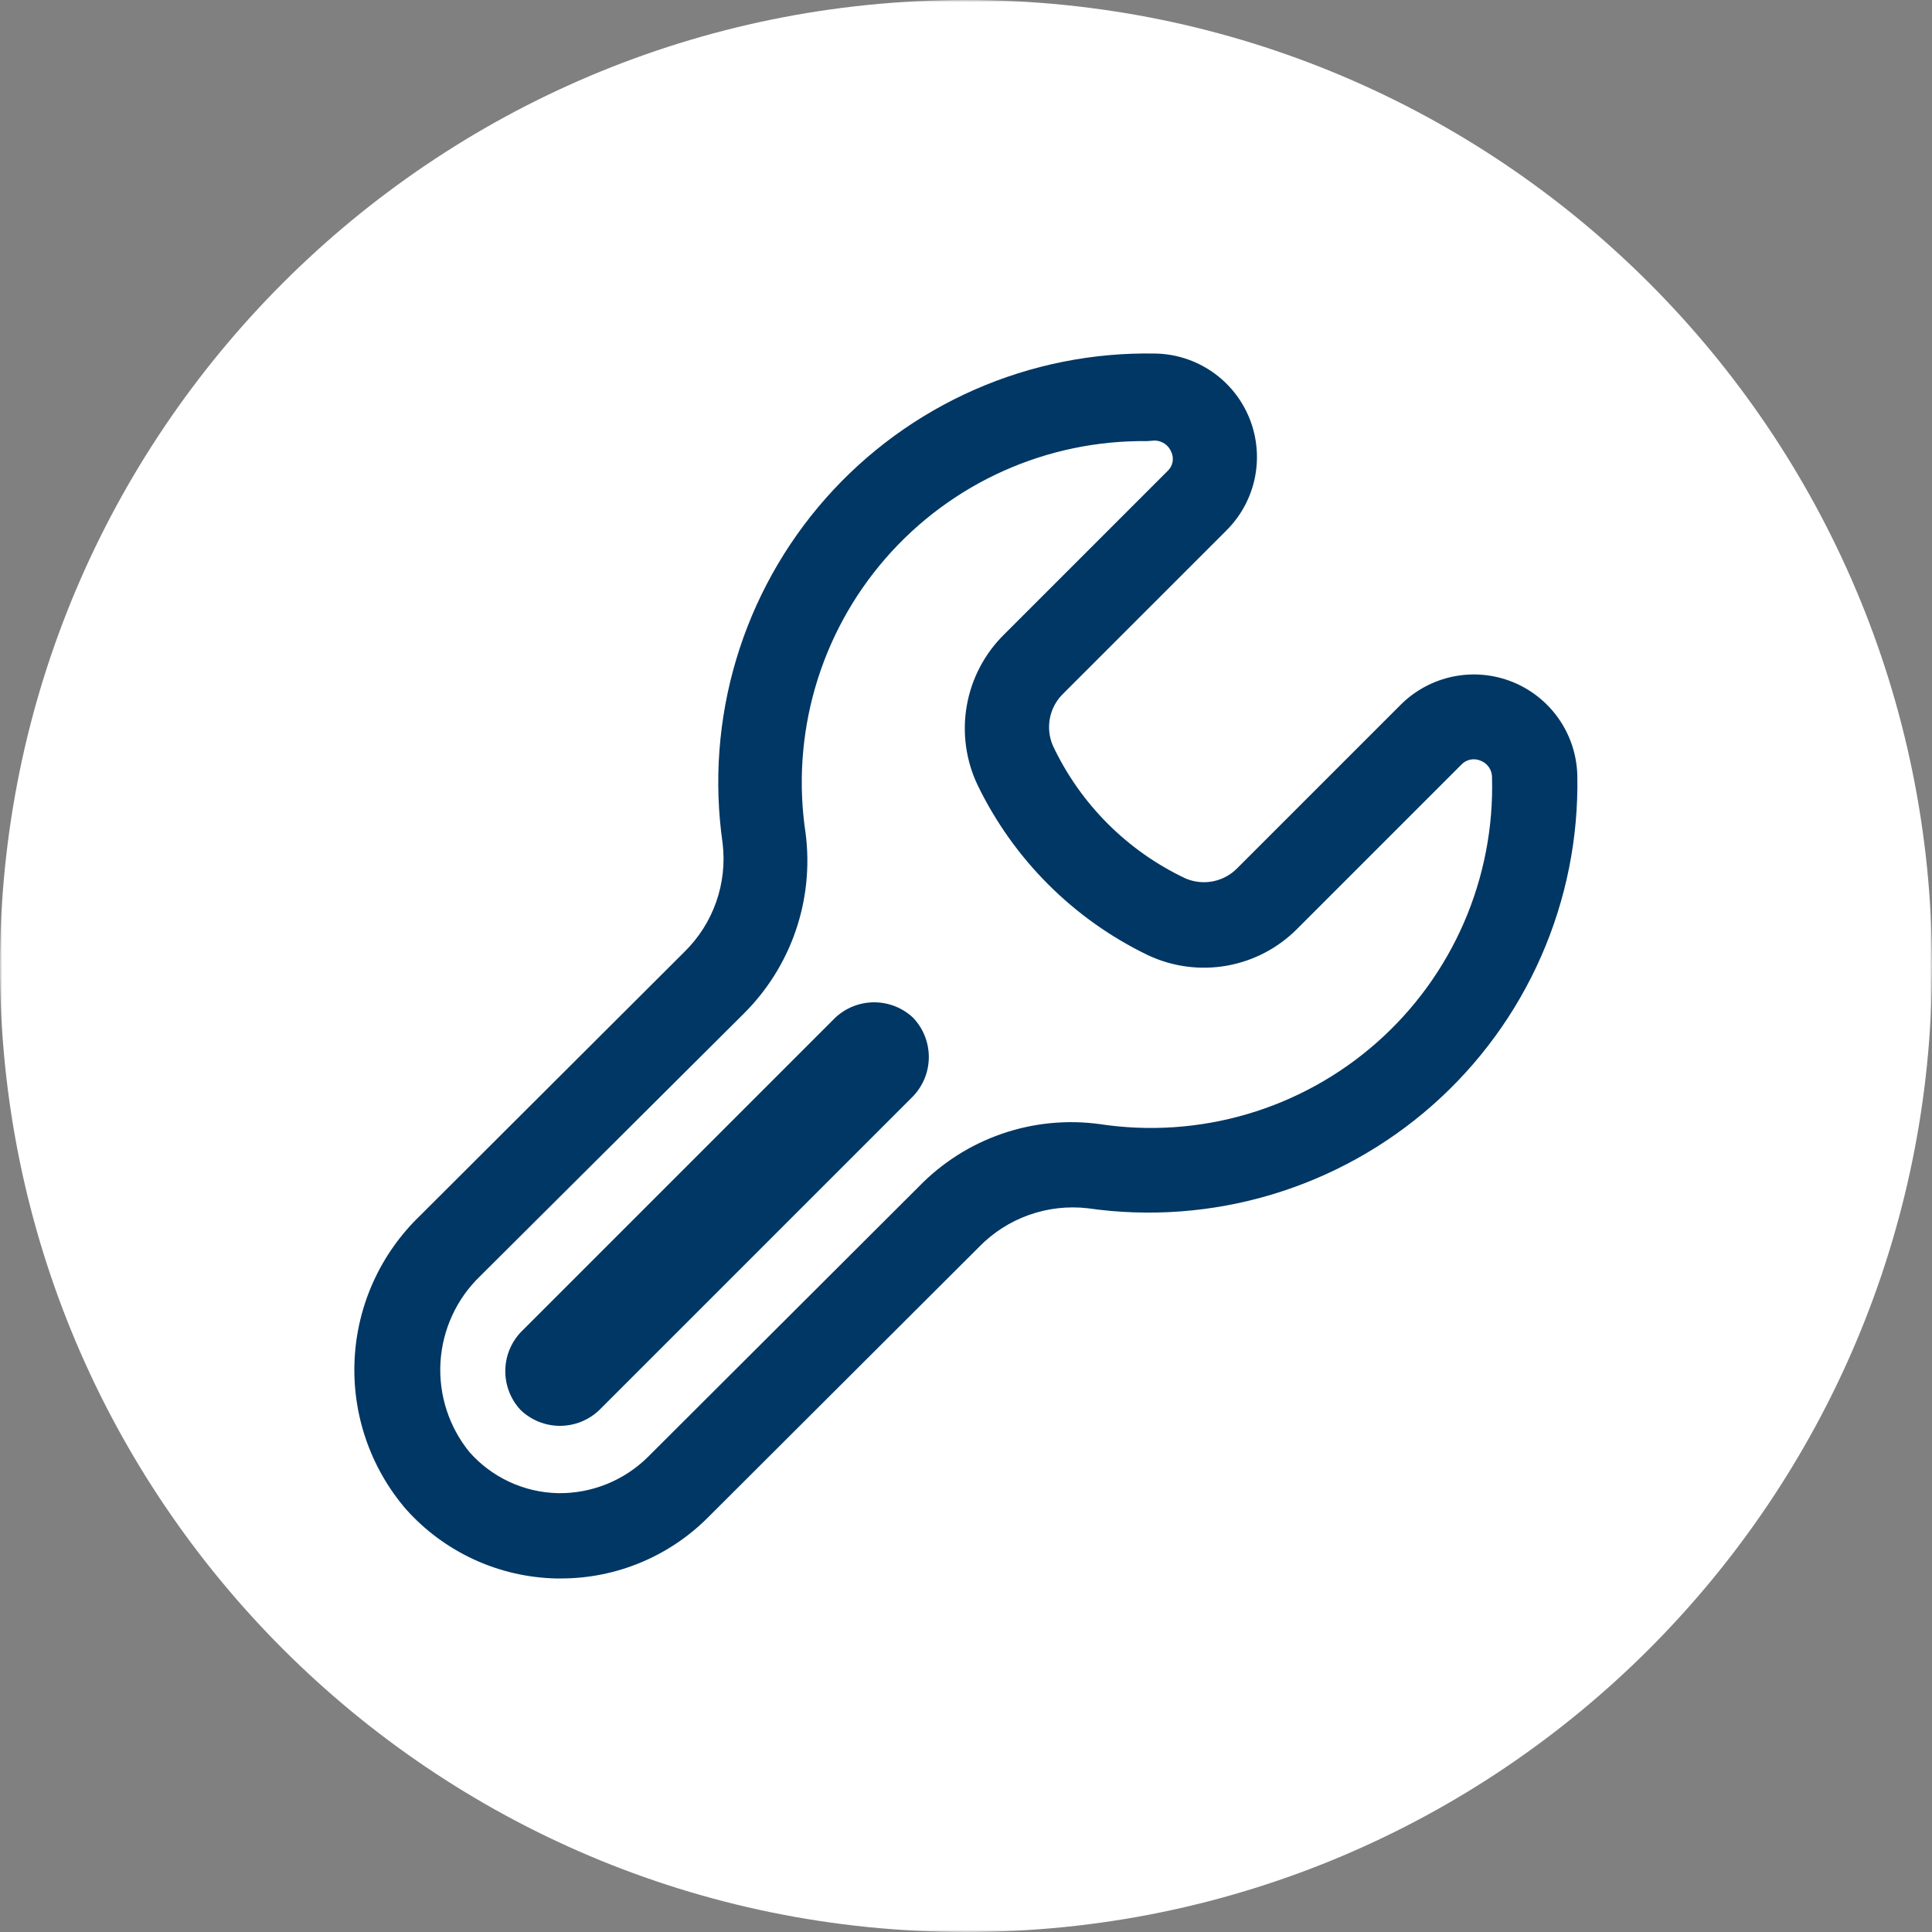 <svg width="436" height="436" viewBox="0 0 436 436" fill="none" xmlns="http://www.w3.org/2000/svg">
<rect x="0" y="0" width="436" height="436" fill="#808080" stroke="none"/>
<mask id="mask0_470_290" style="mask-type:luminance" maskUnits="userSpaceOnUse" x="0" y="0" width="436" height="436">
<path d="M436 0H0V436H436V0Z" fill="white"/>
</mask>
<g mask="url(#mask0_470_290)">
<path d="M218 436C338.397 436 436 338.397 436 218C436 97.602 338.397 0 218 0C97.602 0 0 97.602 0 218C0 338.397 97.602 436 218 436Z" fill="white"/>
</g>
<path d="M126.627 356.215H125.472C119.053 356.067 112.733 354.6 106.905 351.907C101.077 349.214 95.864 345.351 91.592 340.558C83.566 331.2 79.426 319.124 80.023 306.81C80.619 294.496 85.907 282.877 94.8 274.338L154.475 214.792C157.691 211.638 160.138 207.788 161.629 203.537C163.12 199.287 163.614 194.752 163.073 190.28C161.08 176.395 162.129 162.242 166.149 148.803C170.169 135.364 177.062 122.959 186.352 112.448C195.642 101.938 207.106 93.573 219.95 87.933C232.793 82.293 246.71 79.513 260.735 79.785C265.322 79.87 269.783 81.303 273.561 83.907C277.338 86.511 280.265 90.17 281.976 94.427C283.687 98.684 284.106 103.351 283.182 107.845C282.257 112.339 280.029 116.461 276.777 119.697L239.945 156.528C238.399 158.024 237.349 159.958 236.936 162.069C236.523 164.18 236.767 166.367 237.635 168.335C243.834 181.468 254.404 192.038 267.537 198.237C269.489 199.076 271.649 199.304 273.734 198.892C275.818 198.48 277.729 197.446 279.215 195.927L316.175 158.967C319.417 155.757 323.528 153.567 328.001 152.667C332.473 151.767 337.112 152.196 341.343 153.902C345.574 155.609 349.213 158.517 351.81 162.267C354.408 166.018 355.85 170.447 355.958 175.008C356.231 189.033 353.451 202.95 347.811 215.794C342.171 228.638 333.806 240.102 323.295 249.391C312.785 258.681 300.38 265.575 286.94 269.594C273.501 273.614 259.348 274.663 245.463 272.67C240.982 272.155 236.443 272.674 232.194 274.187C227.945 275.7 224.099 278.166 220.952 281.397L159.865 342.355C155.513 346.744 150.336 350.228 144.631 352.607C138.926 354.986 132.807 356.212 126.627 356.215ZM258.81 99.548C247.648 99.422 236.593 101.724 226.409 106.294C216.226 110.865 207.158 117.595 199.833 126.018C192.509 134.441 187.103 144.356 183.991 155.075C180.879 165.795 180.135 177.063 181.81 188.098C182.758 195.529 181.978 203.077 179.529 210.156C177.08 217.235 173.03 223.652 167.693 228.908L108.403 287.942C103.072 293.053 99.861 299.985 99.409 307.357C98.957 314.729 101.298 322.001 105.965 327.725C108.468 330.549 111.526 332.827 114.948 334.417C118.371 336.007 122.084 336.874 125.857 336.965C129.634 337.031 133.387 336.338 136.892 334.927C140.397 333.516 143.583 331.416 146.262 328.752L207.348 267.793C212.569 262.408 218.982 258.324 226.071 255.872C233.16 253.42 240.726 252.668 248.158 253.677C259.303 255.372 270.684 254.6 281.497 251.414C292.311 248.229 302.293 242.708 310.739 235.241C319.184 227.775 325.888 218.545 330.375 208.204C334.862 197.862 337.024 186.662 336.708 175.393C336.709 174.586 336.463 173.797 336.005 173.133C335.546 172.468 334.897 171.958 334.142 171.672C333.411 171.351 332.598 171.265 331.817 171.426C331.035 171.587 330.323 171.987 329.778 172.57L292.818 209.53C288.51 213.908 282.949 216.84 276.903 217.92C270.857 219.001 264.624 218.177 259.067 215.562C242.247 207.454 228.675 193.881 220.567 177.062C217.941 171.485 217.111 165.231 218.192 159.162C219.272 153.094 222.209 147.51 226.598 143.182L263.43 106.35C264.03 105.817 264.442 105.104 264.604 104.318C264.766 103.531 264.669 102.714 264.328 101.987C264.027 101.242 263.514 100.601 262.852 100.145C262.191 99.689 261.41 99.437 260.607 99.42L258.81 99.548ZM135.225 318.228L206.065 247.388C208.34 245.002 209.609 241.831 209.609 238.533C209.609 235.236 208.34 232.065 206.065 229.678C203.685 227.441 200.541 226.195 197.274 226.195C194.007 226.195 190.863 227.441 188.483 229.678L117.515 300.647C115.277 303.027 114.031 306.171 114.031 309.438C114.031 312.704 115.277 315.848 117.515 318.228C119.902 320.504 123.073 321.773 126.37 321.773C129.667 321.773 132.838 320.504 135.225 318.228Z" fill="#003764"/>
</svg>
